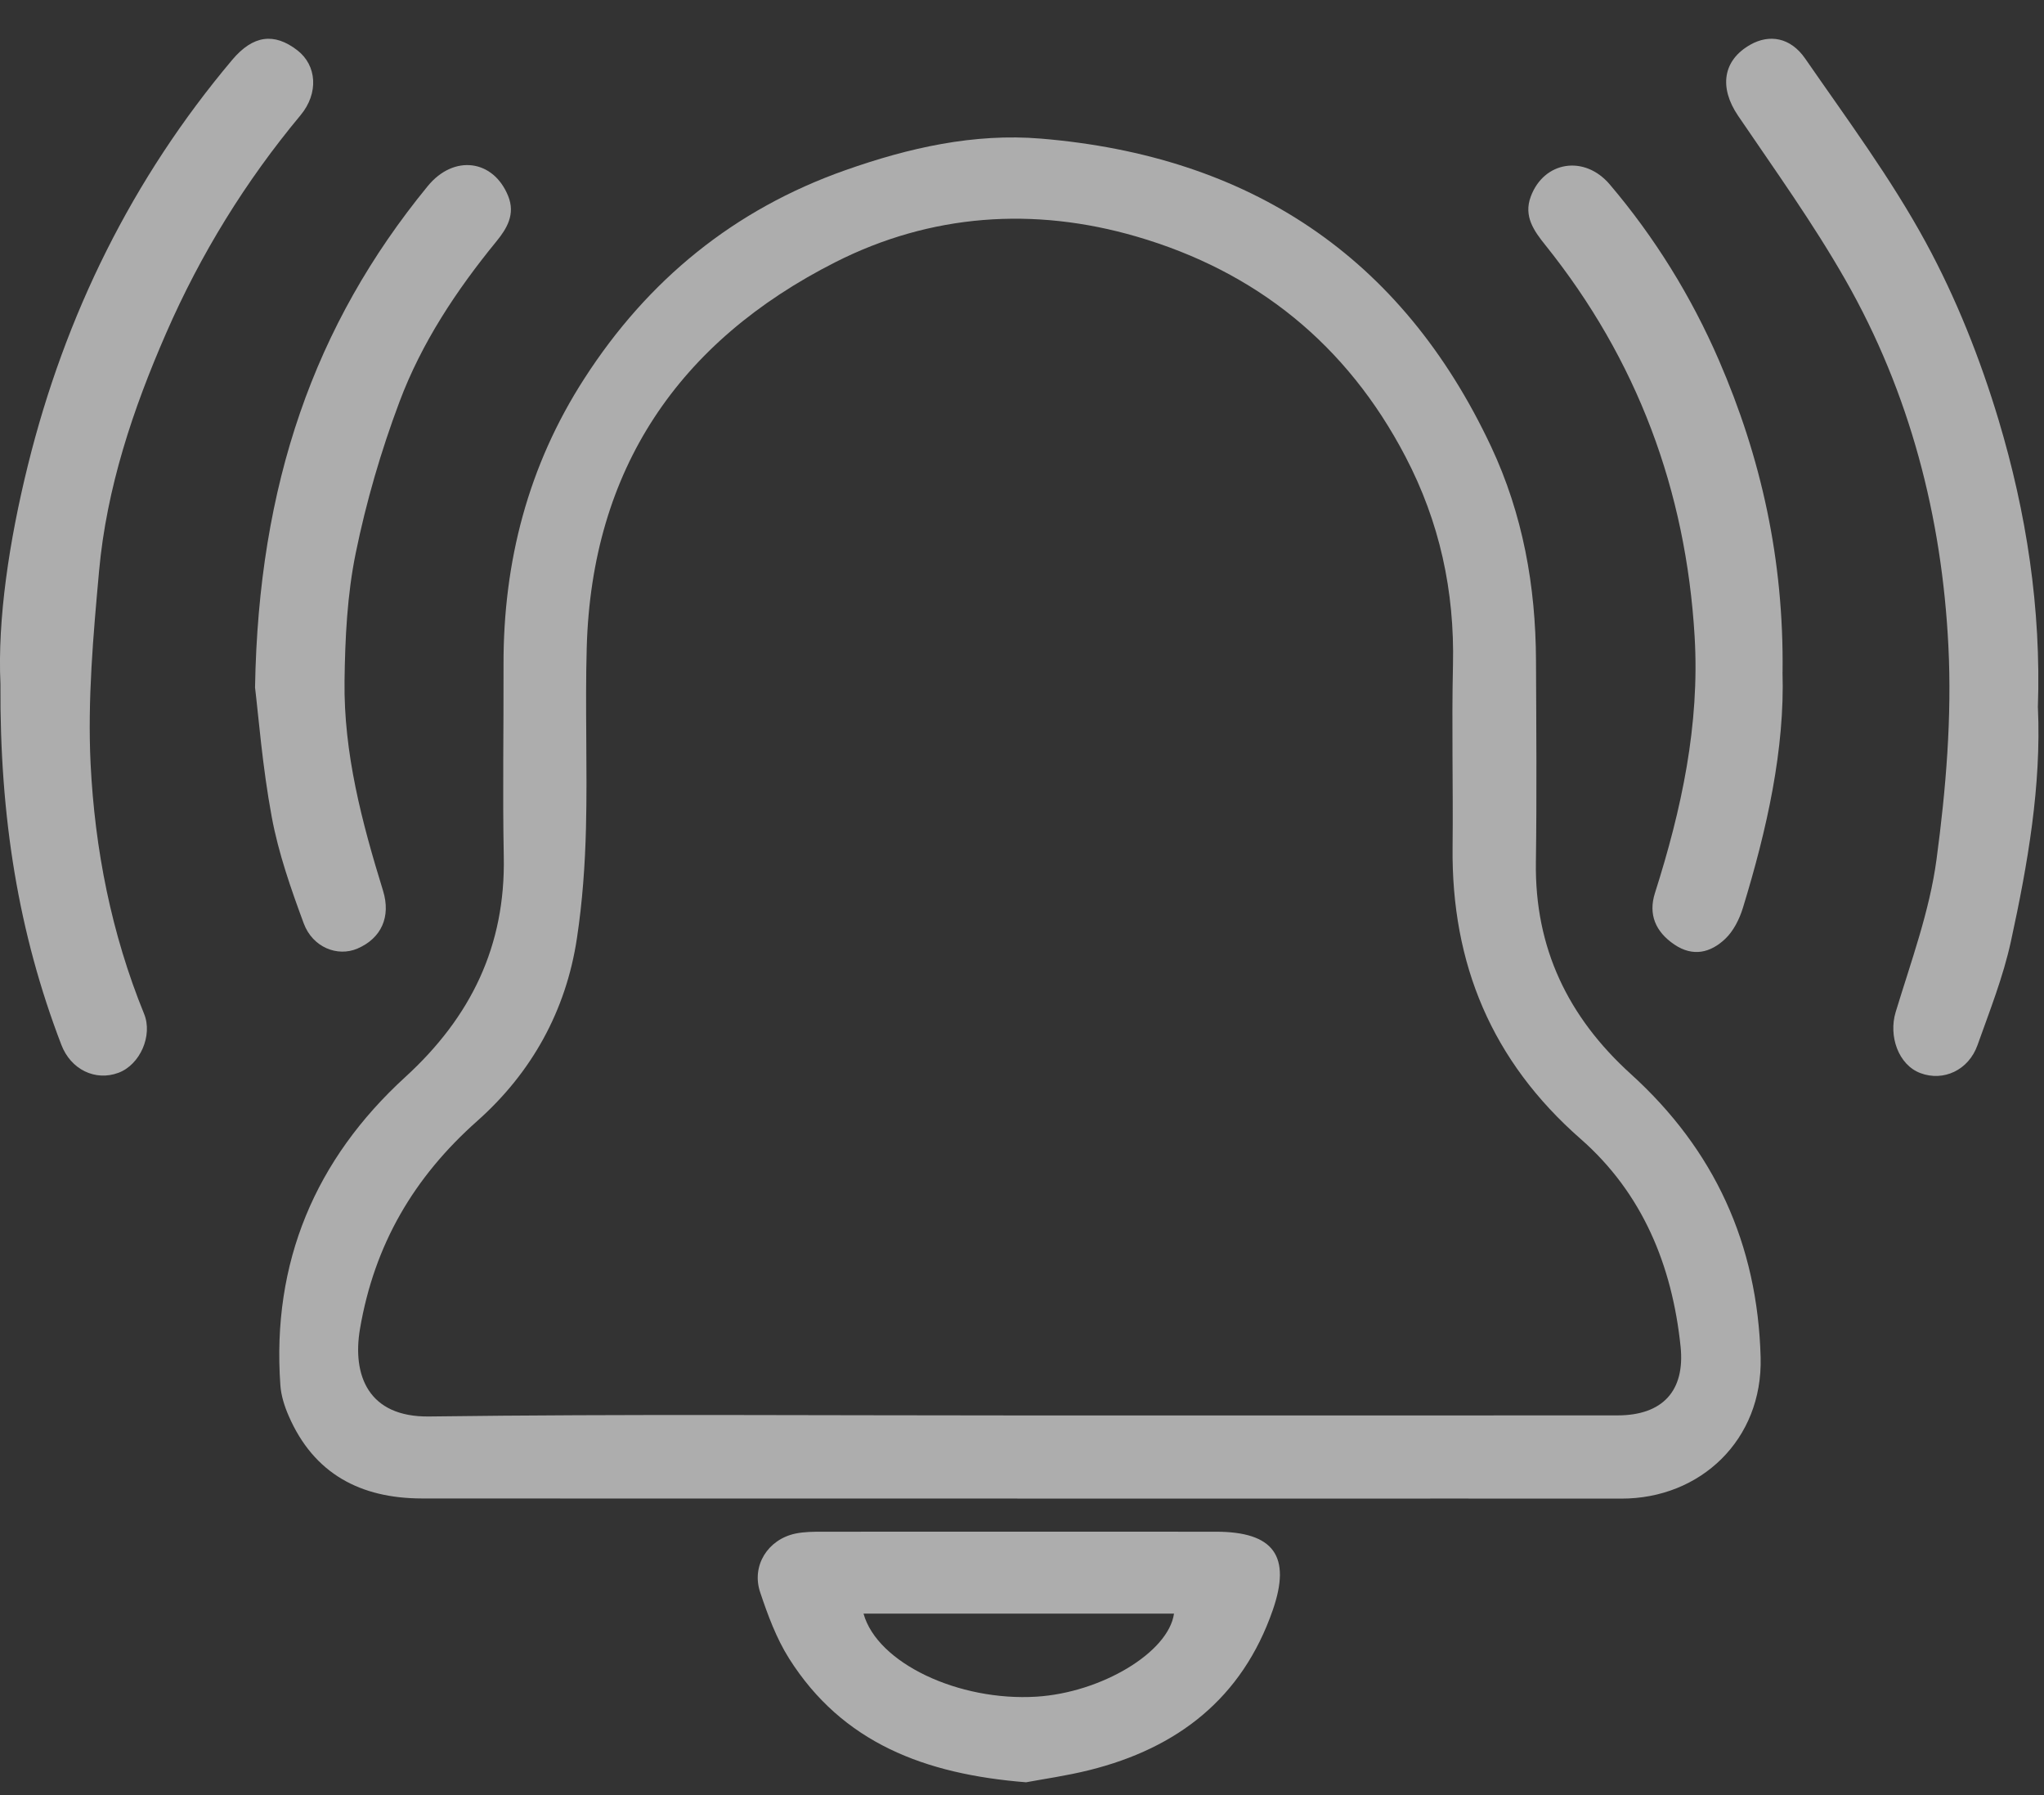 <svg width="41" height="36" viewBox="0 0 41 36" fill="none" xmlns="http://www.w3.org/2000/svg">
<rect x="0" y="0" width="41" height="36" fill="#333333" stroke="none"/>
<g id="Modo_de_aislamiento" opacity="0.6" clip-path="url(#clip0_2844_935)">
<path id="Vector" d="M20.406 30.052C16.425 30.052 12.443 30.055 8.463 30.051C7.236 30.049 6.297 29.561 5.791 28.396C5.707 28.203 5.638 27.989 5.624 27.781C5.448 25.315 6.326 23.249 8.128 21.601C9.45 20.393 10.142 18.965 10.105 17.172C10.08 15.894 10.104 14.617 10.1 13.338C10.094 11.268 10.594 9.338 11.721 7.592C12.994 5.615 14.725 4.2 16.957 3.413C18.229 2.964 19.537 2.668 20.882 2.78C25.05 3.127 28.111 5.13 29.908 8.953C30.547 10.313 30.804 11.754 30.81 13.246C30.816 14.596 30.827 15.945 30.808 17.295C30.784 19.011 31.452 20.397 32.712 21.539C34.388 23.058 35.255 24.946 35.316 27.224C35.36 28.875 34.107 30.057 32.521 30.054C30.222 30.051 27.922 30.054 25.623 30.054C23.884 30.054 22.145 30.054 20.406 30.054V30.052ZM20.42 28.386C24.429 28.386 28.437 28.388 32.445 28.385C33.347 28.385 33.804 27.896 33.71 27.001C33.541 25.38 32.948 23.93 31.706 22.841C29.924 21.28 29.112 19.331 29.137 16.993C29.15 15.773 29.117 14.553 29.145 13.334C29.178 11.856 28.879 10.47 28.19 9.154C27.018 6.912 25.2 5.443 22.794 4.743C20.736 4.144 18.671 4.288 16.756 5.258C13.613 6.85 11.869 9.411 11.769 12.986C11.735 14.19 11.784 15.397 11.754 16.602C11.736 17.343 11.683 18.087 11.572 18.819C11.353 20.273 10.663 21.512 9.575 22.479C8.299 23.611 7.509 24.961 7.221 26.649C7.063 27.577 7.384 28.424 8.61 28.407C12.546 28.355 16.483 28.387 20.419 28.386H20.42Z" fill="white"/>
<path id="Vector_2" d="M40.878 14.193C40.948 15.754 40.675 17.324 40.336 18.88C40.182 19.589 39.91 20.274 39.666 20.96C39.487 21.463 38.982 21.694 38.522 21.521C38.077 21.355 37.88 20.775 38.024 20.299C38.331 19.287 38.705 18.275 38.844 17.236C39.034 15.822 39.154 14.375 39.082 12.953C38.953 10.368 38.31 7.882 37.019 5.617C36.37 4.478 35.6 3.406 34.862 2.319C34.48 1.755 34.556 1.208 35.112 0.895C35.489 0.683 35.913 0.746 36.209 1.174C37.046 2.385 37.93 3.575 38.63 4.863C39.24 5.984 39.721 7.198 40.089 8.422C40.646 10.28 40.945 12.195 40.877 14.194L40.878 14.193Z" fill="white"/>
<path id="Vector_3" d="M0.009 13.713C-0.051 12.423 0.182 10.854 0.561 9.325C1.307 6.315 2.65 3.584 4.659 1.199C5.074 0.707 5.499 0.648 5.966 1.01C6.353 1.31 6.398 1.866 6.029 2.31C4.922 3.639 4.024 5.097 3.334 6.678C2.666 8.206 2.138 9.785 1.987 11.454C1.871 12.736 1.755 14.032 1.817 15.313C1.902 17.032 2.234 18.724 2.891 20.334C3.067 20.766 2.81 21.352 2.377 21.514C1.913 21.688 1.42 21.449 1.231 20.954C0.374 18.722 -0.007 16.403 0.009 13.713Z" fill="white"/>
<path id="Vector_4" d="M20.582 35.743C18.548 35.581 16.898 34.951 15.829 33.262C15.573 32.857 15.401 32.39 15.247 31.93C15.07 31.398 15.402 30.874 15.952 30.756C16.132 30.718 16.322 30.718 16.508 30.718C19.135 30.716 21.762 30.717 24.389 30.718C25.549 30.718 25.907 31.206 25.529 32.293C24.915 34.058 23.621 35.058 21.851 35.499C21.395 35.613 20.927 35.678 20.581 35.743H20.582ZM17.321 32.36C17.596 33.355 19.234 34.123 20.791 34.026C22.089 33.945 23.439 33.14 23.549 32.36H17.321Z" fill="white"/>
<path id="Vector_5" d="M5.116 13.779C5.186 9.724 6.298 6.517 8.58 3.732C9.105 3.092 9.897 3.199 10.193 3.931C10.342 4.298 10.165 4.587 9.958 4.84C9.155 5.822 8.457 6.874 8.013 8.058C7.643 9.042 7.345 10.065 7.135 11.094C6.964 11.929 6.922 12.799 6.911 13.655C6.892 15.102 7.259 16.489 7.683 17.862C7.844 18.384 7.651 18.817 7.168 19.024C6.769 19.194 6.271 19 6.092 18.517C5.835 17.822 5.586 17.111 5.451 16.385C5.263 15.375 5.184 14.345 5.115 13.78L5.116 13.779Z" fill="white"/>
<path id="Vector_6" d="M35.755 13.478C35.802 15.022 35.445 16.627 34.96 18.208C34.891 18.433 34.771 18.673 34.603 18.831C34.314 19.103 33.964 19.198 33.585 18.942C33.207 18.686 33.06 18.338 33.196 17.91C33.729 16.235 34.097 14.537 33.992 12.764C33.818 9.835 32.84 7.213 31 4.918C30.773 4.635 30.557 4.34 30.705 3.943C30.968 3.232 31.782 3.102 32.289 3.698C33.194 4.763 33.924 5.945 34.478 7.222C35.324 9.174 35.783 11.217 35.756 13.48L35.755 13.478Z" fill="white"/>
</g>
<defs>
<clipPath id="clip0_2844_935">
<rect width="40.89" height="34.964" fill="white" transform="translate(0 0.777)"/>
</clipPath>
</defs>
</svg>
